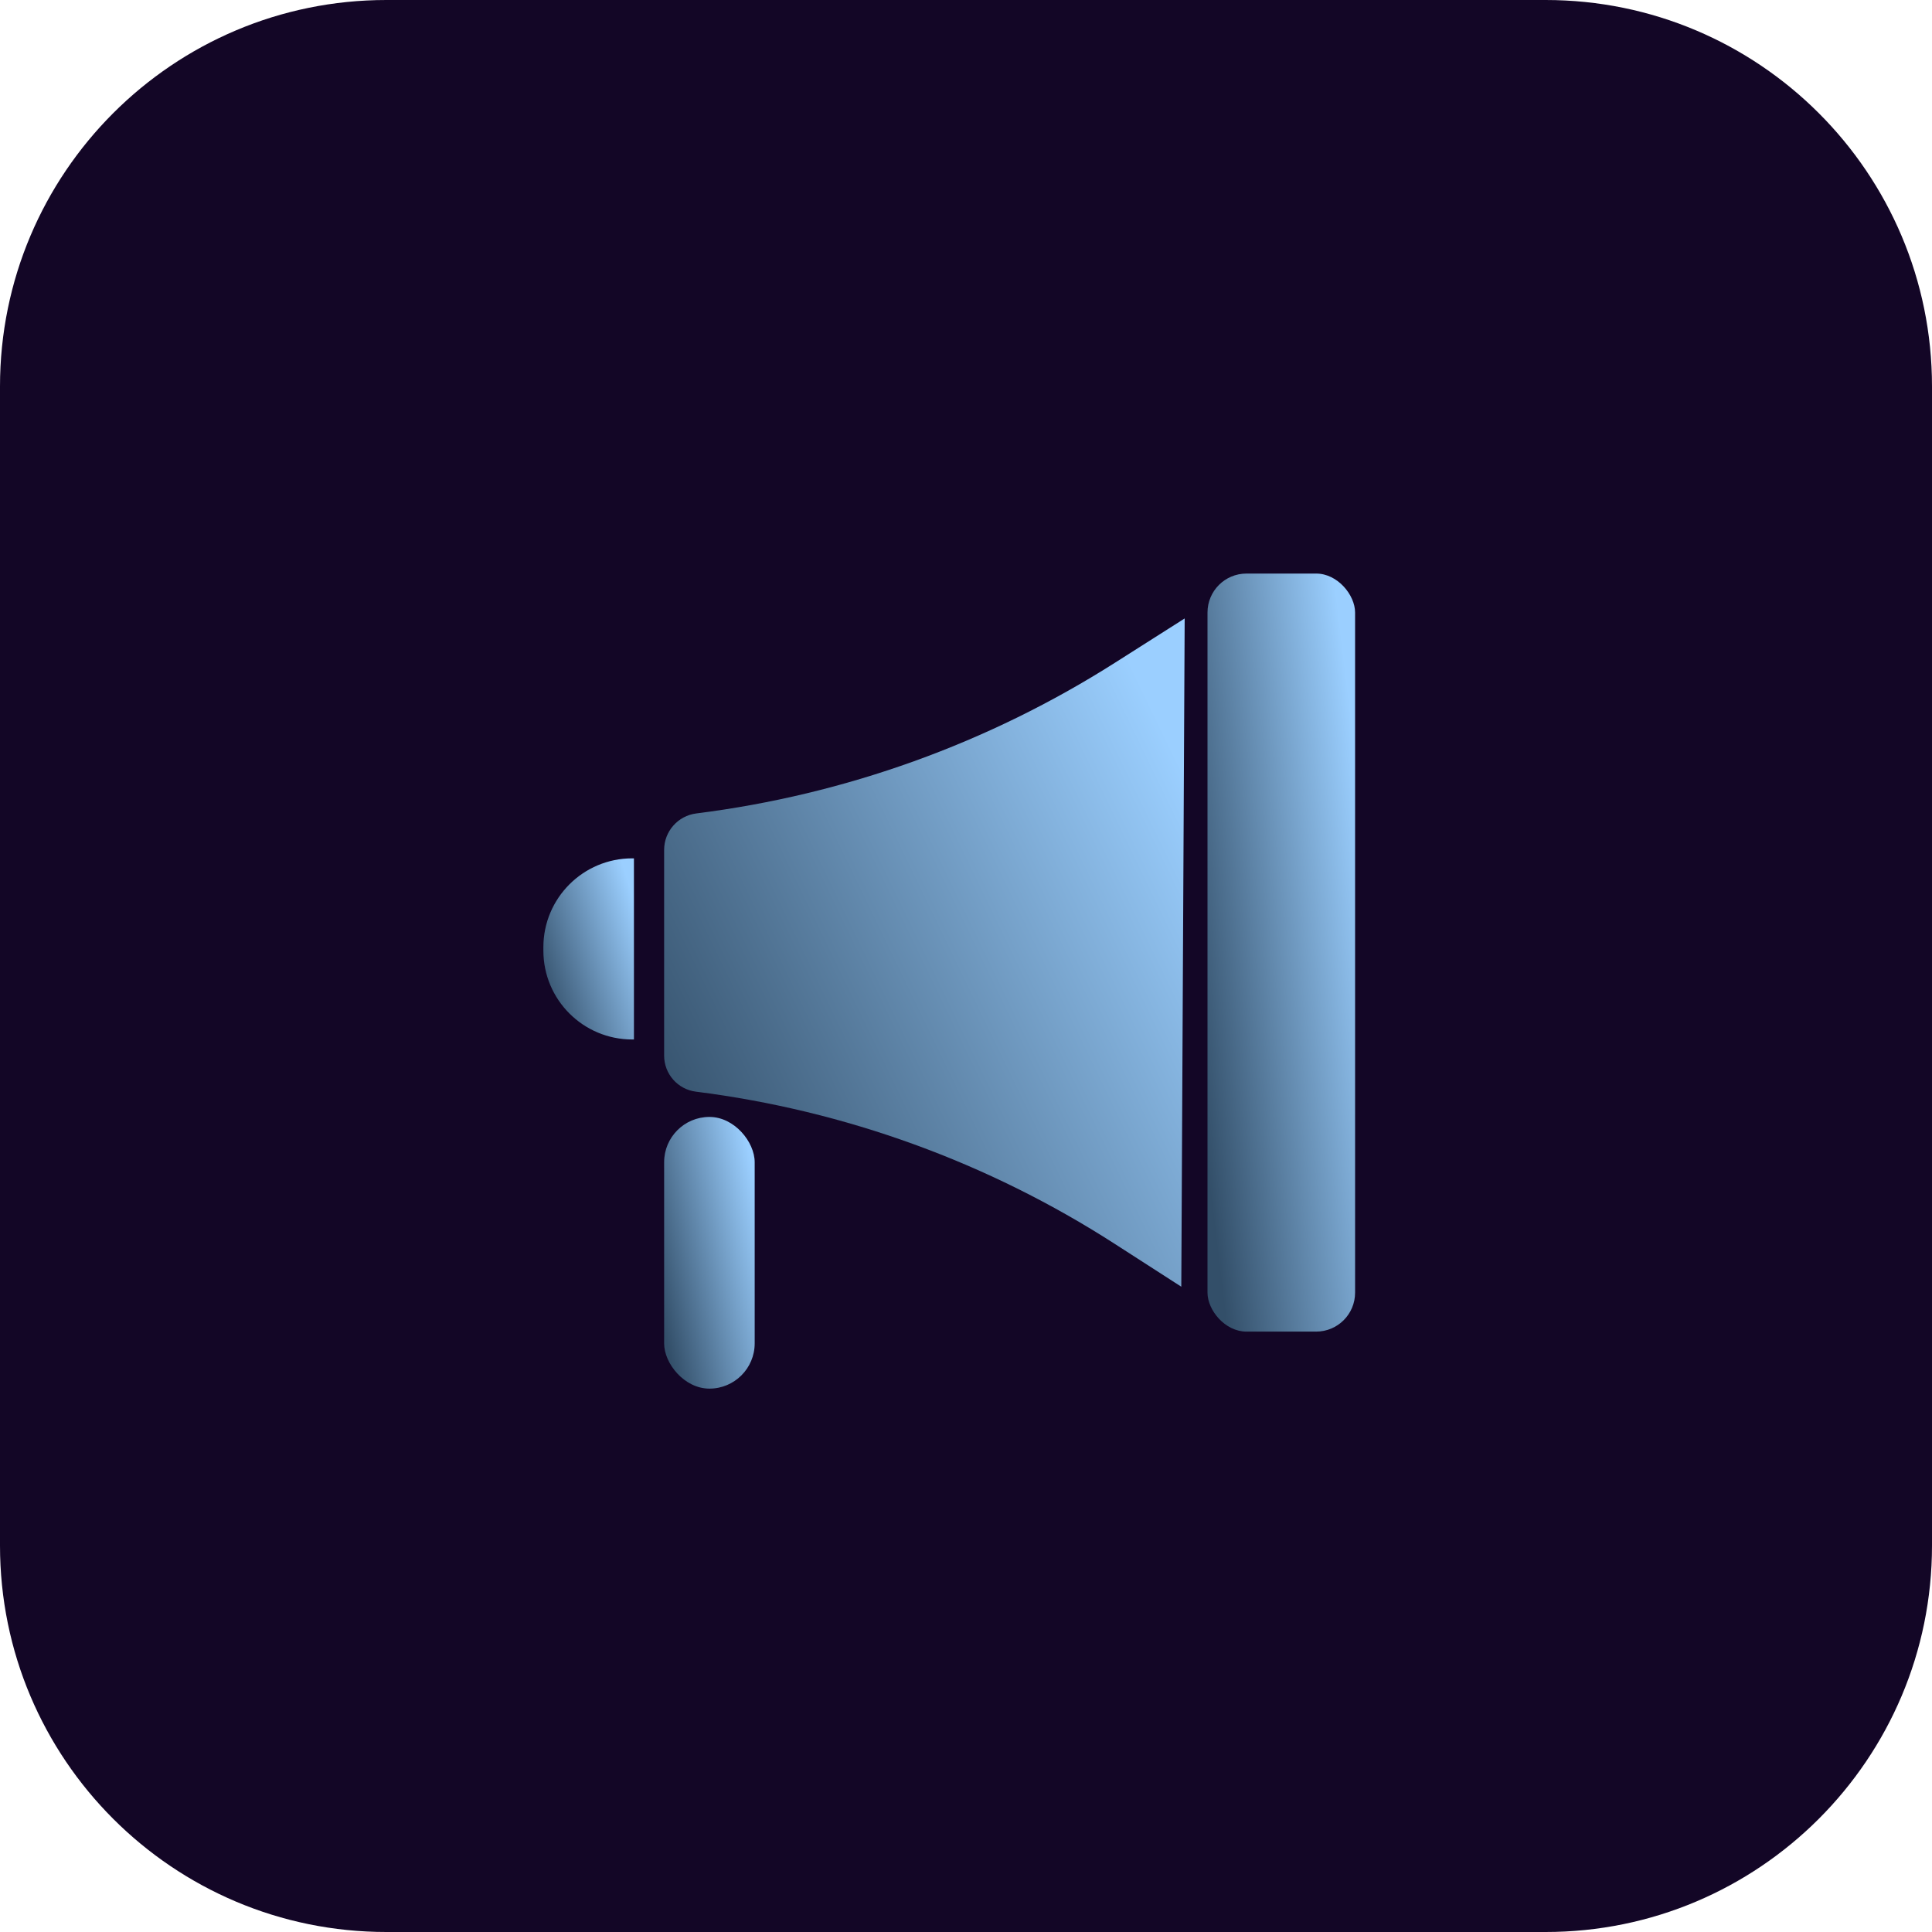 <svg width="64" height="64" viewBox="0 0 64 64" fill="none" xmlns="http://www.w3.org/2000/svg">
<path d="M0 12.8C0 5.731 5.731 0 12.8 0H51.2C58.269 0 64 5.731 64 12.8V32V51.2C64 58.269 58.269 64 51.2 64H12.8C5.731 64 0 58.269 0 51.2V32V12.8Z" fill="#130626"/>
<rect x="22" y="37" width="3" height="9" rx="1.5" fill="url(#paint0_linear_3789_2289)"/>
<path d="M18 31.378C18 29.752 19.318 28.434 20.943 28.434H21V34.434H20.943C19.318 34.434 18 33.117 18 31.491V31.378Z" fill="url(#paint1_linear_3789_2289)"/>
<path d="M22 28.155C22 27.541 22.457 27.022 23.067 26.946V26.946C28.005 26.325 32.744 24.618 36.944 21.948L39.244 20.487L39.132 42.624L36.931 41.207C32.741 38.509 27.999 36.785 23.054 36.163V36.163C22.452 36.088 22 35.576 22 34.968V28.155Z" fill="url(#paint2_linear_3789_2289)"/>
<rect x="40" y="19" width="4.889" height="25.111" rx="1.29" fill="url(#paint3_linear_3789_2289)"/>
<defs>
<linearGradient id="paint0_linear_3789_2289" x1="24.567" y1="37" x2="20.703" y2="37.8" gradientUnits="userSpaceOnUse">
<stop stop-color="#9BCFFF"/>
<stop offset="1" stop-color="#334F69"/>
</linearGradient>
<linearGradient id="paint1_linear_3789_2289" x1="20.567" y1="28.434" x2="16.892" y2="29.576" gradientUnits="userSpaceOnUse">
<stop stop-color="#9BCFFF"/>
<stop offset="1" stop-color="#334F69"/>
</linearGradient>
<linearGradient id="paint2_linear_3789_2289" x1="36.756" y1="20.487" x2="17.986" y2="29.566" gradientUnits="userSpaceOnUse">
<stop stop-color="#9BCFFF"/>
<stop offset="1" stop-color="#334F69"/>
</linearGradient>
<linearGradient id="paint3_linear_3789_2289" x1="44.184" y1="19" x2="37.712" y2="19.782" gradientUnits="userSpaceOnUse">
<stop stop-color="#9BCFFF"/>
<stop offset="1" stop-color="#334F69"/>
</linearGradient>
</defs>
</svg>
